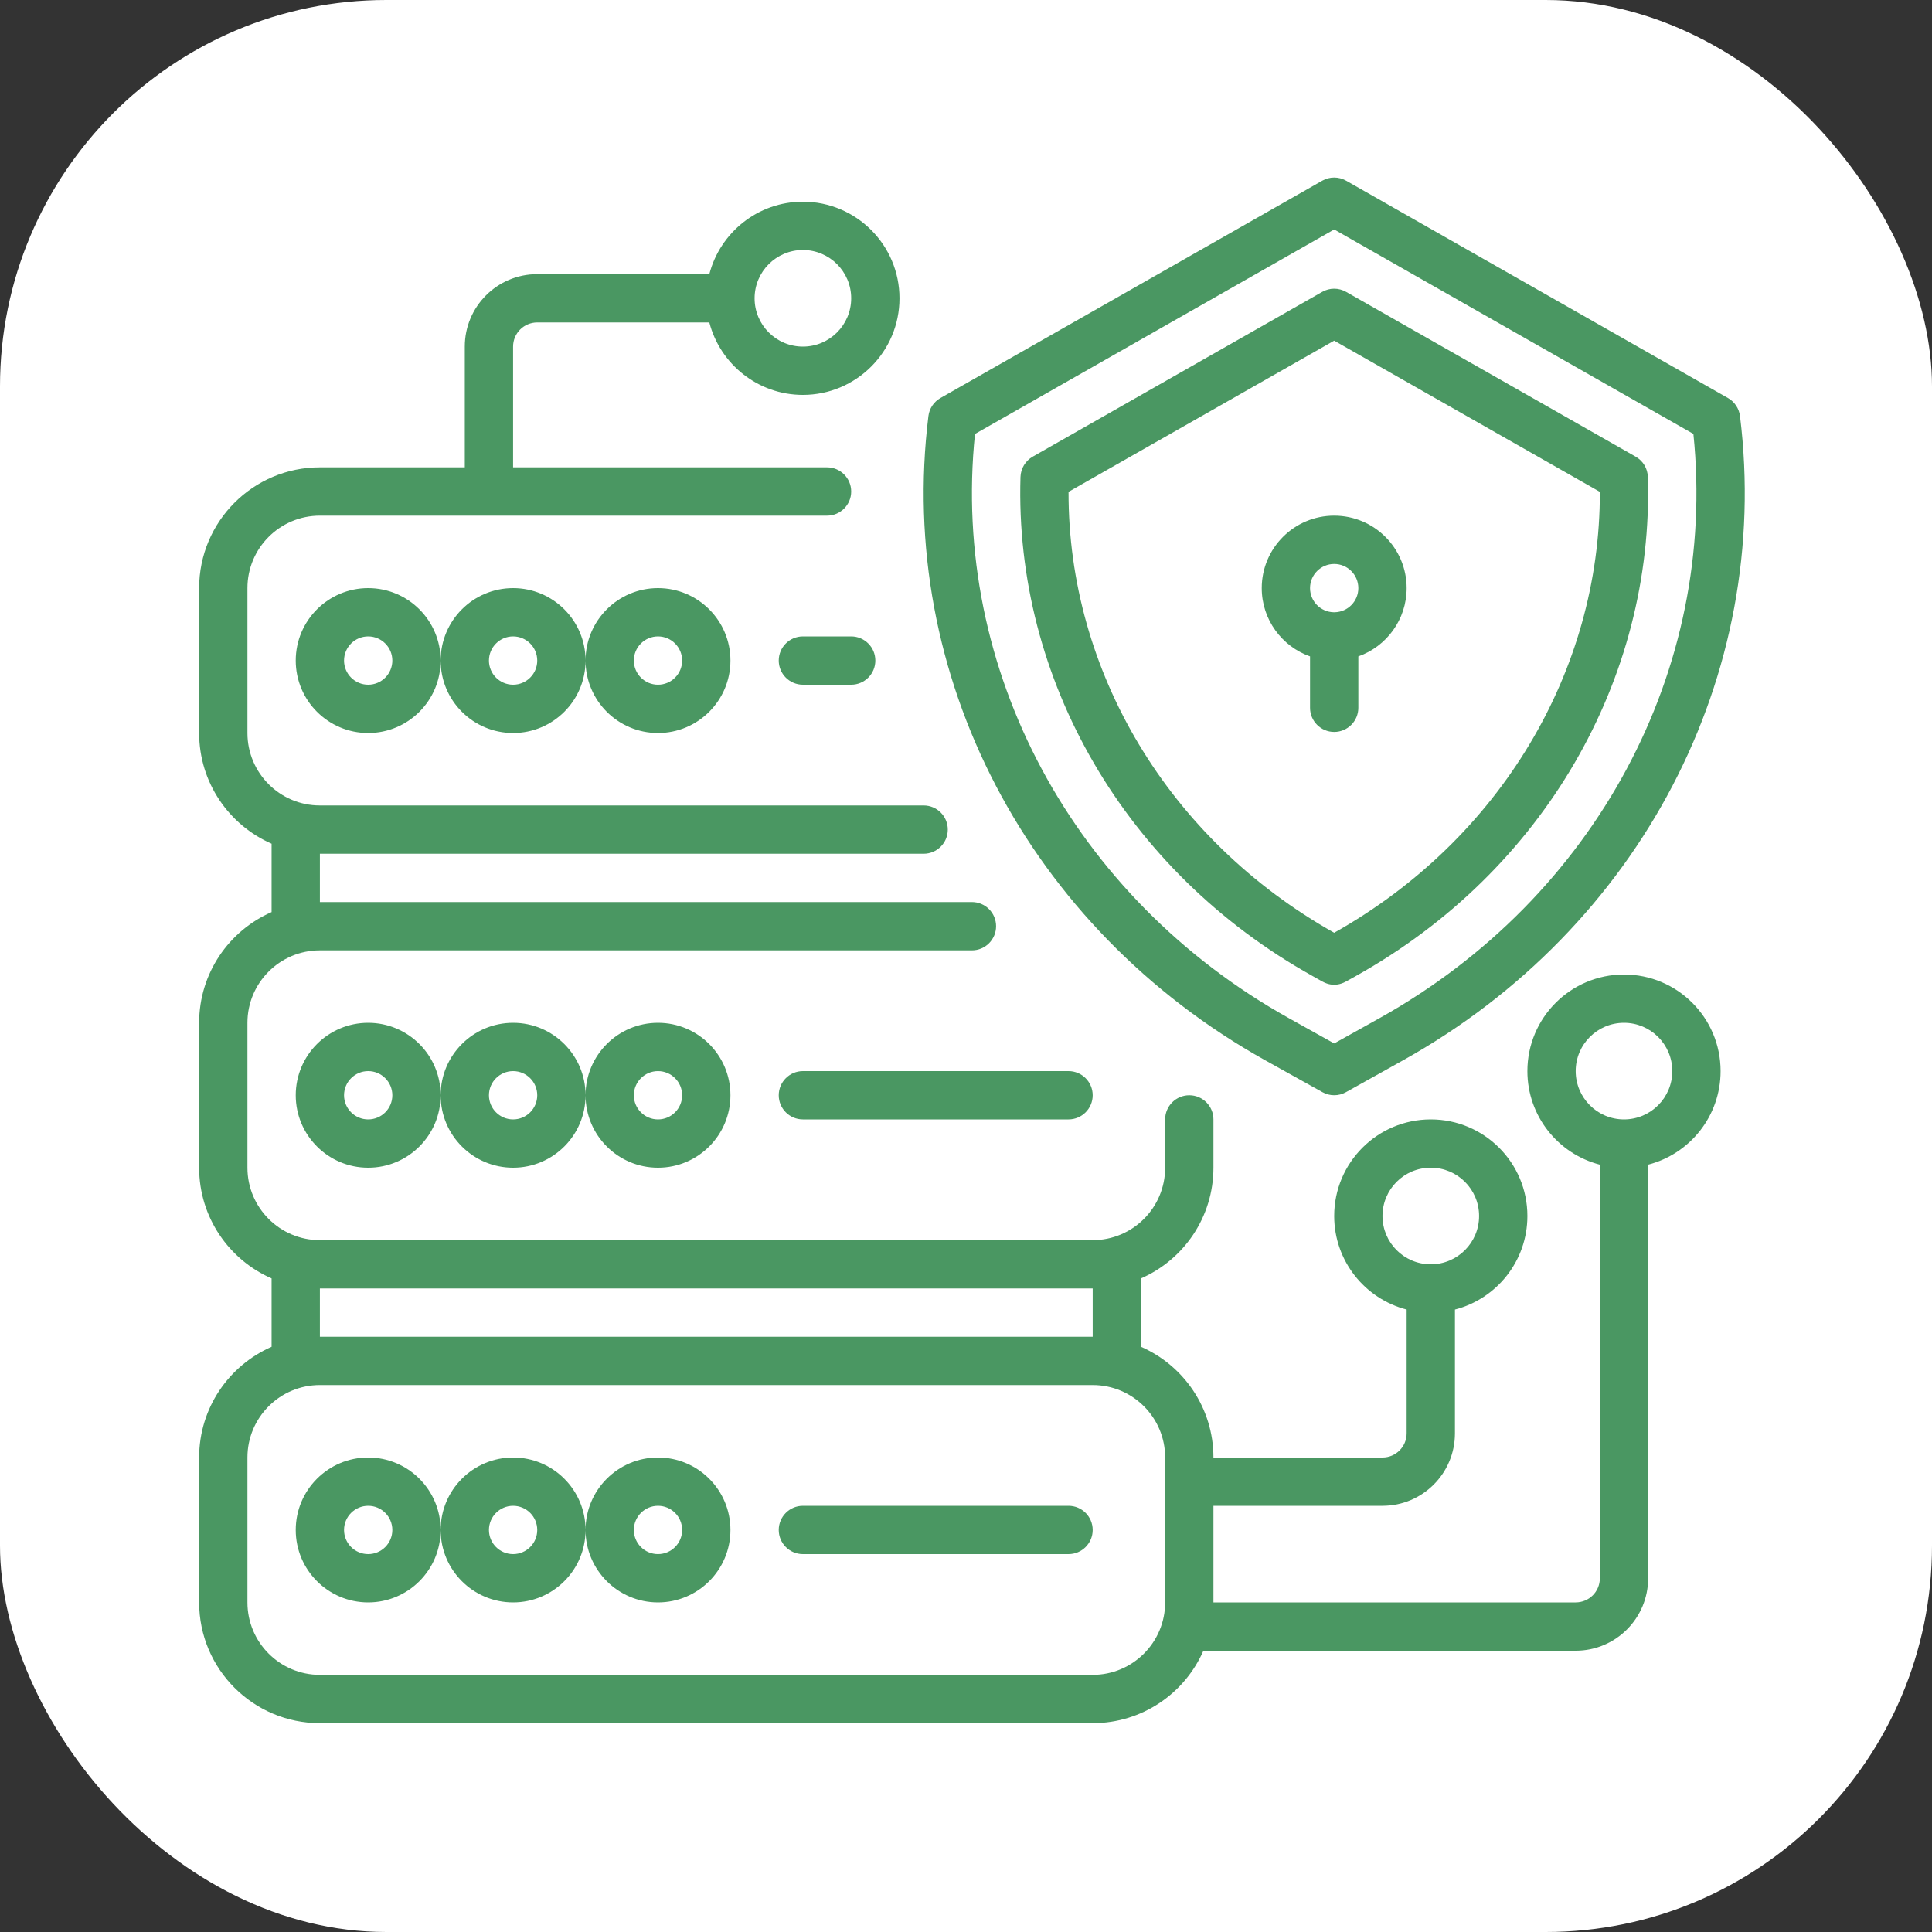 <?xml version="1.0" encoding="UTF-8"?> <svg xmlns="http://www.w3.org/2000/svg" width="40" height="40" viewBox="0 0 40 40" fill="none"><rect x="0" y="0" width="40" height="40" fill="#333333" stroke="none"/><rect width="40" height="40" rx="8" fill="white"></rect><g clip-path="url(#clip0_20_91)"><path fill-rule="evenodd" clip-rule="evenodd" d="M14.686 5.676H11.123C10.294 5.676 9.623 6.347 9.623 7.176V9.676H6.623C5.243 9.676 4.123 10.795 4.123 12.176V15.176C4.123 16.201 4.74 17.082 5.623 17.468V18.884C4.74 19.27 4.123 20.151 4.123 21.176V24.176C4.123 25.201 4.74 26.082 5.623 26.468V27.884C4.74 28.27 4.123 29.151 4.123 30.176V33.176C4.123 34.556 5.243 35.676 6.623 35.676H22.623C23.648 35.676 24.529 35.059 24.915 34.176H32.623C33.452 34.176 34.123 33.504 34.123 32.676V24.113C34.986 23.891 35.623 23.108 35.623 22.176C35.623 21.071 34.727 20.176 33.623 20.176C32.519 20.176 31.623 21.071 31.623 22.176C31.623 23.108 32.261 23.891 33.123 24.113V32.676C33.123 32.952 32.9 33.176 32.623 33.176H25.123V31.176H28.623C29.452 31.176 30.123 30.504 30.123 29.676V27.113C30.985 26.891 31.623 26.108 31.623 25.176C31.623 24.071 30.727 23.176 29.623 23.176C28.518 23.176 27.623 24.071 27.623 25.176C27.623 26.108 28.261 26.891 29.123 27.113V29.676C29.123 29.952 28.899 30.176 28.623 30.176H25.123C25.123 29.151 24.506 28.27 23.623 27.884V26.468C24.506 26.082 25.123 25.201 25.123 24.176V23.176C25.123 22.9 24.899 22.676 24.623 22.676C24.347 22.676 24.123 22.9 24.123 23.176V24.176C24.123 25.004 23.451 25.676 22.623 25.676H6.623C5.795 25.676 5.123 25.004 5.123 24.176V21.176C5.123 20.347 5.795 19.676 6.623 19.676H20.123C20.399 19.676 20.623 19.452 20.623 19.176C20.623 18.9 20.399 18.676 20.123 18.676H6.623V17.676H19.123C19.399 17.676 19.623 17.452 19.623 17.176C19.623 16.9 19.399 16.676 19.123 16.676H6.623C5.795 16.676 5.123 16.004 5.123 15.176V12.176C5.123 11.347 5.795 10.676 6.623 10.676H17.123C17.399 10.676 17.623 10.452 17.623 10.176C17.623 9.9 17.399 9.676 17.123 9.676H10.623V7.176C10.623 6.899 10.847 6.676 11.123 6.676H14.686C14.909 7.538 15.692 8.176 16.623 8.176C17.727 8.176 18.623 7.28 18.623 6.176C18.623 5.072 17.727 4.176 16.623 4.176C15.692 4.176 14.909 4.814 14.686 5.676ZM22.623 34.676H6.623C5.795 34.676 5.123 34.004 5.123 33.176V30.176C5.123 29.347 5.795 28.676 6.623 28.676H22.623C23.451 28.676 24.123 29.347 24.123 30.176V33.176C24.123 34.004 23.451 34.676 22.623 34.676ZM9.123 31.676C9.123 30.848 8.451 30.176 7.623 30.176C6.795 30.176 6.123 30.848 6.123 31.676C6.123 32.504 6.795 33.176 7.623 33.176C8.451 33.176 9.123 32.504 9.123 31.676ZM15.123 31.676C15.123 30.848 14.451 30.176 13.623 30.176C12.795 30.176 12.123 30.848 12.123 31.676C12.123 32.504 12.795 33.176 13.623 33.176C14.451 33.176 15.123 32.504 15.123 31.676ZM12.123 31.676C12.123 30.848 11.451 30.176 10.623 30.176C9.795 30.176 9.123 30.848 9.123 31.676C9.123 32.504 9.795 33.176 10.623 33.176C11.451 33.176 12.123 32.504 12.123 31.676ZM16.623 32.176H22.123C22.399 32.176 22.623 31.952 22.623 31.676C22.623 31.4 22.399 31.176 22.123 31.176H16.623C16.347 31.176 16.123 31.4 16.123 31.676C16.123 31.952 16.347 32.176 16.623 32.176ZM8.123 31.676C8.123 31.952 7.899 32.176 7.623 32.176C7.347 32.176 7.123 31.952 7.123 31.676C7.123 31.4 7.347 31.176 7.623 31.176C7.899 31.176 8.123 31.4 8.123 31.676ZM14.123 31.676C14.123 31.952 13.899 32.176 13.623 32.176C13.347 32.176 13.123 31.952 13.123 31.676C13.123 31.4 13.347 31.176 13.623 31.176C13.899 31.176 14.123 31.4 14.123 31.676ZM11.123 31.676C11.123 31.952 10.899 32.176 10.623 32.176C10.347 32.176 10.123 31.952 10.123 31.676C10.123 31.4 10.347 31.176 10.623 31.176C10.899 31.176 11.123 31.4 11.123 31.676ZM22.623 26.676H6.623V27.676H22.623V26.676ZM29.623 26.176C29.07 26.176 28.623 25.728 28.623 25.176C28.623 24.623 29.07 24.176 29.623 24.176C30.175 24.176 30.623 24.623 30.623 25.176C30.623 25.728 30.175 26.176 29.623 26.176ZM9.123 22.676C9.123 21.848 8.451 21.176 7.623 21.176C6.795 21.176 6.123 21.848 6.123 22.676C6.123 23.504 6.795 24.176 7.623 24.176C8.451 24.176 9.123 23.504 9.123 22.676ZM15.123 22.676C15.123 21.848 14.451 21.176 13.623 21.176C12.795 21.176 12.123 21.848 12.123 22.676C12.123 23.504 12.795 24.176 13.623 24.176C14.451 24.176 15.123 23.504 15.123 22.676ZM12.123 22.676C12.123 21.848 11.451 21.176 10.623 21.176C9.795 21.176 9.123 21.848 9.123 22.676C9.123 23.504 9.795 24.176 10.623 24.176C11.451 24.176 12.123 23.504 12.123 22.676ZM11.123 22.676C11.123 22.952 10.899 23.176 10.623 23.176C10.347 23.176 10.123 22.952 10.123 22.676C10.123 22.4 10.347 22.176 10.623 22.176C10.899 22.176 11.123 22.4 11.123 22.676ZM8.123 22.676C8.123 22.952 7.899 23.176 7.623 23.176C7.347 23.176 7.123 22.952 7.123 22.676C7.123 22.4 7.347 22.176 7.623 22.176C7.899 22.176 8.123 22.4 8.123 22.676ZM14.123 22.676C14.123 22.952 13.899 23.176 13.623 23.176C13.347 23.176 13.123 22.952 13.123 22.676C13.123 22.4 13.347 22.176 13.623 22.176C13.899 22.176 14.123 22.4 14.123 22.676ZM33.623 23.176C33.071 23.176 32.623 22.728 32.623 22.176C32.623 21.623 33.071 21.176 33.623 21.176C34.175 21.176 34.623 21.623 34.623 22.176C34.623 22.728 34.175 23.176 33.623 23.176ZM16.623 23.176H22.123C22.399 23.176 22.623 22.952 22.623 22.676C22.623 22.4 22.399 22.176 22.123 22.176H16.623C16.347 22.176 16.123 22.4 16.123 22.676C16.123 22.952 16.347 23.176 16.623 23.176ZM27.867 22.612L29.05 21.952C33.958 19.213 36.69 13.979 36.025 8.614C36.005 8.457 35.913 8.319 35.776 8.241L27.87 3.741C27.717 3.654 27.529 3.654 27.376 3.741L19.471 8.241C19.334 8.319 19.241 8.457 19.222 8.614C18.557 13.979 21.288 19.213 26.195 21.952L27.38 22.612C27.531 22.697 27.715 22.697 27.867 22.612ZM28.563 21.079L27.623 21.603L26.683 21.079C22.215 18.585 19.683 13.864 20.186 8.985C20.186 8.984 27.623 4.751 27.623 4.751L35.06 8.984C35.562 13.864 33.031 18.585 28.563 21.079ZM27.177 20.209L27.176 20.208C27.176 20.208 27.346 20.304 27.374 20.319C27.519 20.4 27.622 20.385 27.622 20.385C27.622 20.385 27.726 20.4 27.871 20.319C27.898 20.304 28.07 20.209 28.07 20.209H28.069L28.076 20.205C31.954 18.04 34.245 14.062 34.117 9.875C34.112 9.7 34.017 9.541 33.865 9.455L27.87 6.043C27.716 5.955 27.529 5.955 27.375 6.043L21.381 9.455C21.23 9.541 21.134 9.7 21.128 9.875C21.001 14.062 23.291 18.04 27.171 20.205L27.177 20.209ZM27.623 19.312C24.187 17.379 22.114 13.891 22.123 10.183L27.623 7.053L33.123 10.183C33.132 13.891 31.059 17.379 27.623 19.312ZM9.123 13.676C9.123 12.848 8.451 12.176 7.623 12.176C6.795 12.176 6.123 12.848 6.123 13.676C6.123 14.504 6.795 15.176 7.623 15.176C8.451 15.176 9.123 14.504 9.123 13.676ZM15.123 13.676C15.123 12.848 14.451 12.176 13.623 12.176C12.795 12.176 12.123 12.848 12.123 13.676C12.123 14.504 12.795 15.176 13.623 15.176C14.451 15.176 15.123 14.504 15.123 13.676ZM12.123 13.676C12.123 12.848 11.451 12.176 10.623 12.176C9.795 12.176 9.123 12.848 9.123 13.676C9.123 14.504 9.795 15.176 10.623 15.176C11.451 15.176 12.123 14.504 12.123 13.676ZM27.123 13.59V14.654C27.123 14.93 27.347 15.154 27.623 15.154C27.899 15.154 28.123 14.93 28.123 14.654V13.59C28.706 13.384 29.123 12.828 29.123 12.176C29.123 11.348 28.451 10.676 27.623 10.676C26.795 10.676 26.123 11.348 26.123 12.176C26.123 12.828 26.541 13.384 27.123 13.59ZM16.623 14.176H17.623C17.899 14.176 18.123 13.952 18.123 13.676C18.123 13.4 17.899 13.176 17.623 13.176H16.623C16.347 13.176 16.123 13.4 16.123 13.676C16.123 13.952 16.347 14.176 16.623 14.176ZM11.123 13.676C11.123 13.952 10.899 14.176 10.623 14.176C10.347 14.176 10.123 13.952 10.123 13.676C10.123 13.4 10.347 13.176 10.623 13.176C10.899 13.176 11.123 13.4 11.123 13.676ZM8.123 13.676C8.123 13.952 7.899 14.176 7.623 14.176C7.347 14.176 7.123 13.952 7.123 13.676C7.123 13.4 7.347 13.176 7.623 13.176C7.899 13.176 8.123 13.4 8.123 13.676ZM14.123 13.676C14.123 13.952 13.899 14.176 13.623 14.176C13.347 14.176 13.123 13.952 13.123 13.676C13.123 13.4 13.347 13.176 13.623 13.176C13.899 13.176 14.123 13.4 14.123 13.676ZM27.634 12.676C27.905 12.67 28.123 12.448 28.123 12.176C28.123 11.9 27.899 11.676 27.623 11.676C27.347 11.676 27.123 11.9 27.123 12.176C27.123 12.448 27.341 12.67 27.612 12.676H27.623C27.627 12.675 27.631 12.676 27.634 12.676ZM15.623 6.176C15.623 5.624 16.071 5.176 16.623 5.176C17.175 5.176 17.623 5.624 17.623 6.176C17.623 6.728 17.175 7.176 16.623 7.176C16.071 7.176 15.623 6.728 15.623 6.176Z" fill="#4A9762"></path></g><defs><clipPath id="clip0_20_91"><rect width="32" height="32" fill="white" transform="translate(4.123 3.676)"></rect></clipPath></defs></svg> 